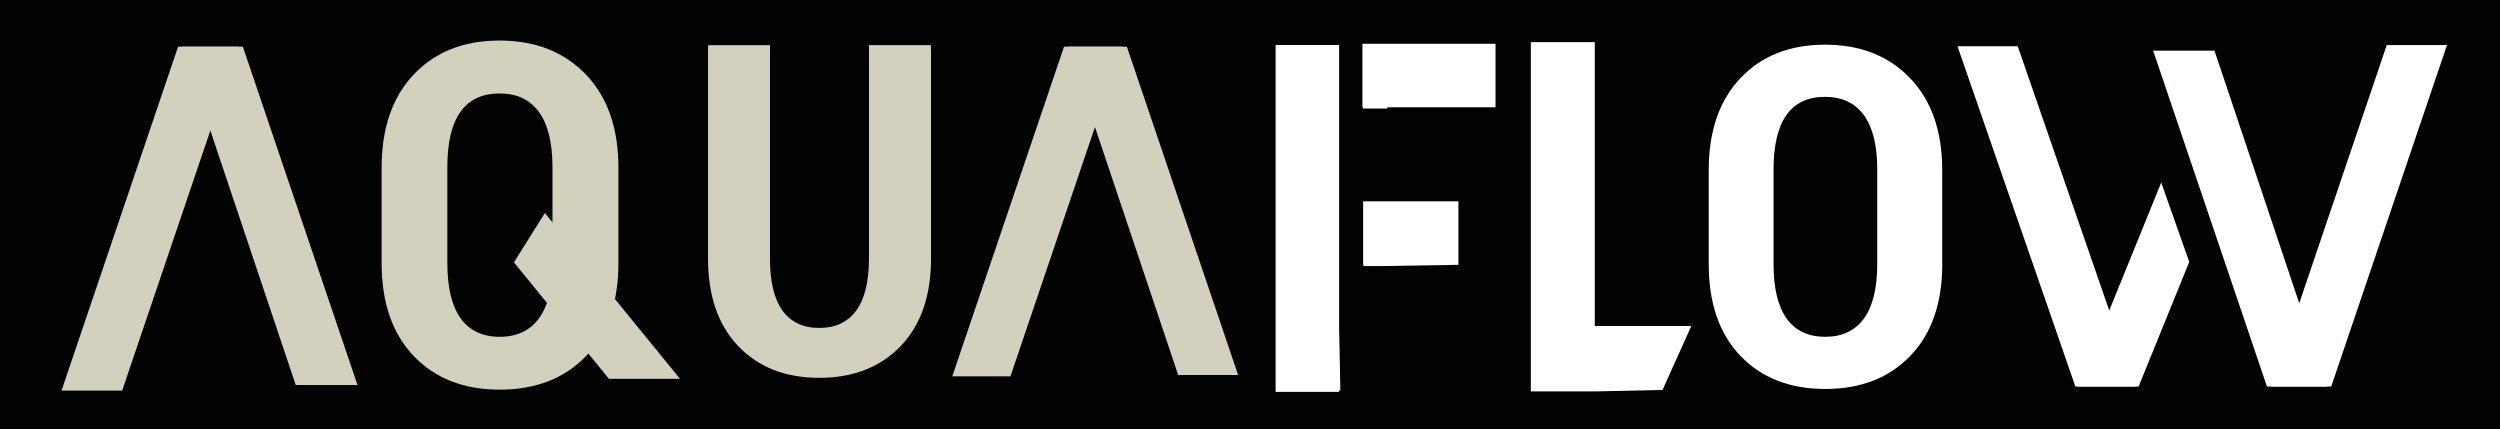 <?xml version="1.0" encoding="utf-8"?>
<!-- Generator: Adobe Illustrator 27.0.1, SVG Export Plug-In . SVG Version: 6.00 Build 0)  -->
<svg version="1.1" id="Ebene_1" xmlns="http://www.w3.org/2000/svg" xmlns:xlink="http://www.w3.org/1999/xlink" x="0px" y="0px"
	 viewBox="0 0 507.5 87.16" style="enable-background:new 0 0 507.5 87.16;" xml:space="preserve">
<style type="text/css">
	.st0{fill:#010202;}
	.st1{fill:#FFFFFF;}
	.st2{fill:#D4D0BE;}
</style>
<g>
	<rect class="st0" width="507.5" height="87.16"/>
	<polygon class="st1" points="433.52,78.46 421.3,78.46 397.37,9.39 409.6,9.39 	"/>
	<polygon class="st1" points="472.42,78.46 460.19,78.46 437.09,10.29 449.54,10.29 	"/>
	<polygon class="st1" points="496.74,9.15 484.51,9.15 461.02,78.46 473.24,78.46 	"/>
	<polygon class="st1" points="444.42,53.16 438.73,37.06 421.91,78.46 434.14,78.46 	"/>
	<polygon class="st2" points="36.99,9.48 49.3,9.48 72.57,78.15 60.03,78.15 	"/>
	<polygon class="st2" points="12.49,79.29 24.8,79.29 48.47,9.48 36.15,9.48 	"/>
	<polygon class="st2" points="216.8,9.47 228.75,9.47 251.34,76.13 239.17,76.13 	"/>
	<polygon class="st2" points="193.31,76.4 205.12,76.4 227.81,9.47 216,9.47 	"/>
	<polygon class="st1" points="343.34,66.18 323.74,66.18 323.74,8.55 310.76,8.55 310.76,66.18 310.76,79.16 310.76,79.46 
		323.74,79.46 337.49,79.16 	"/>
	<polygon class="st1" points="271.84,66.36 271.84,9.14 258.95,9.14 258.95,66.36 258.95,79.25 258.95,79.55 271.84,79.55 
		271.84,79.25 272.09,79.25 	"/>
	<polygon class="st1" points="281.63,22.03 281.63,21.78 303.59,21.78 303.59,8.89 281.63,8.89 276.68,8.89 276.57,8.89 
		276.57,21.78 276.68,21.78 276.68,22.03 	"/>
	<polygon class="st1" points="280.34,54.01 296.06,53.76 296.06,40.87 280.34,40.87 276.8,40.87 276.72,40.87 276.72,53.76 
		276.8,53.76 276.8,54.01 	"/>
	<g>
		<path class="st1" d="M394.28,53.58c0,7.96-2.16,14.18-6.49,18.66c-4.32,4.48-10.08,6.72-17.26,6.72c-7.19,0-12.92-2.24-17.22-6.72
			s-6.44-10.7-6.44-18.66V34.55c0-7.93,2.15-14.16,6.44-18.69s10.02-6.79,17.17-6.79c7.15,0,12.91,2.26,17.26,6.79
			c4.35,4.53,6.53,10.75,6.53,18.69V53.58z M381.08,34.4c0-4.87-0.9-8.54-2.71-11.02c-1.81-2.48-4.43-3.72-7.89-3.72
			c-3.48,0-6.1,1.23-7.84,3.7c-1.74,2.46-2.61,6.15-2.61,11.04v19.18c0,4.93,0.89,8.63,2.66,11.09c1.77,2.46,4.39,3.7,7.84,3.7
			c3.42,0,6.03-1.23,7.84-3.7c1.8-2.46,2.71-6.16,2.71-11.09V34.4z"/>
	</g>
	<g>
		<path class="st2" d="M125.54,53.36c0,8.08-2.19,14.38-6.58,18.93c-4.38,4.54-10.22,6.81-17.51,6.81S88.36,76.83,84,72.29
			c-4.35-4.54-6.53-10.85-6.53-18.93v-19.3c0-8.04,2.18-14.36,6.53-18.95c4.35-4.59,10.16-6.88,17.41-6.88
			c7.25,0,13.09,2.29,17.51,6.88c4.41,4.59,6.62,10.91,6.62,18.95V53.36z M112.15,33.91c0-4.93-0.92-8.66-2.74-11.17
			c-1.83-2.52-4.5-3.77-8-3.77c-3.53,0-6.18,1.25-7.95,3.75c-1.77,2.5-2.65,6.23-2.65,11.2v19.45c0,5,0.9,8.75,2.7,11.25
			c1.8,2.5,4.45,3.75,7.95,3.75c3.47,0,6.12-1.25,7.95-3.75c1.83-2.5,2.74-6.25,2.74-11.25V33.91z"/>
	</g>
	<path class="st2" d="M176.38,9.17c0.01,0.29,0.02,0.58,0.02,0.88v42.4c0,4.71-0.86,8.24-2.58,10.59c-1.72,2.35-4.22,3.53-7.49,3.53
		c-3.3,0-5.79-1.18-7.49-3.53c-1.69-2.35-2.54-5.88-2.54-10.59v-42.4c0-0.3,0.01-0.59,0.02-0.88h-12.55
		c-0.01,0.34-0.04,0.67-0.04,1.02v42.26c0,7.61,2.05,13.55,6.15,17.83s9.58,6.42,16.44,6.42s12.36-2.14,16.49-6.42
		c4.13-4.28,6.19-10.22,6.19-17.83V10.18c0-0.35-0.03-0.67-0.04-1.02H176.38z"/>
	<polygon class="st2" points="138.03,76.89 110.61,43.25 104.33,53.26 123.6,76.89 	"/>
</g>
</svg>
